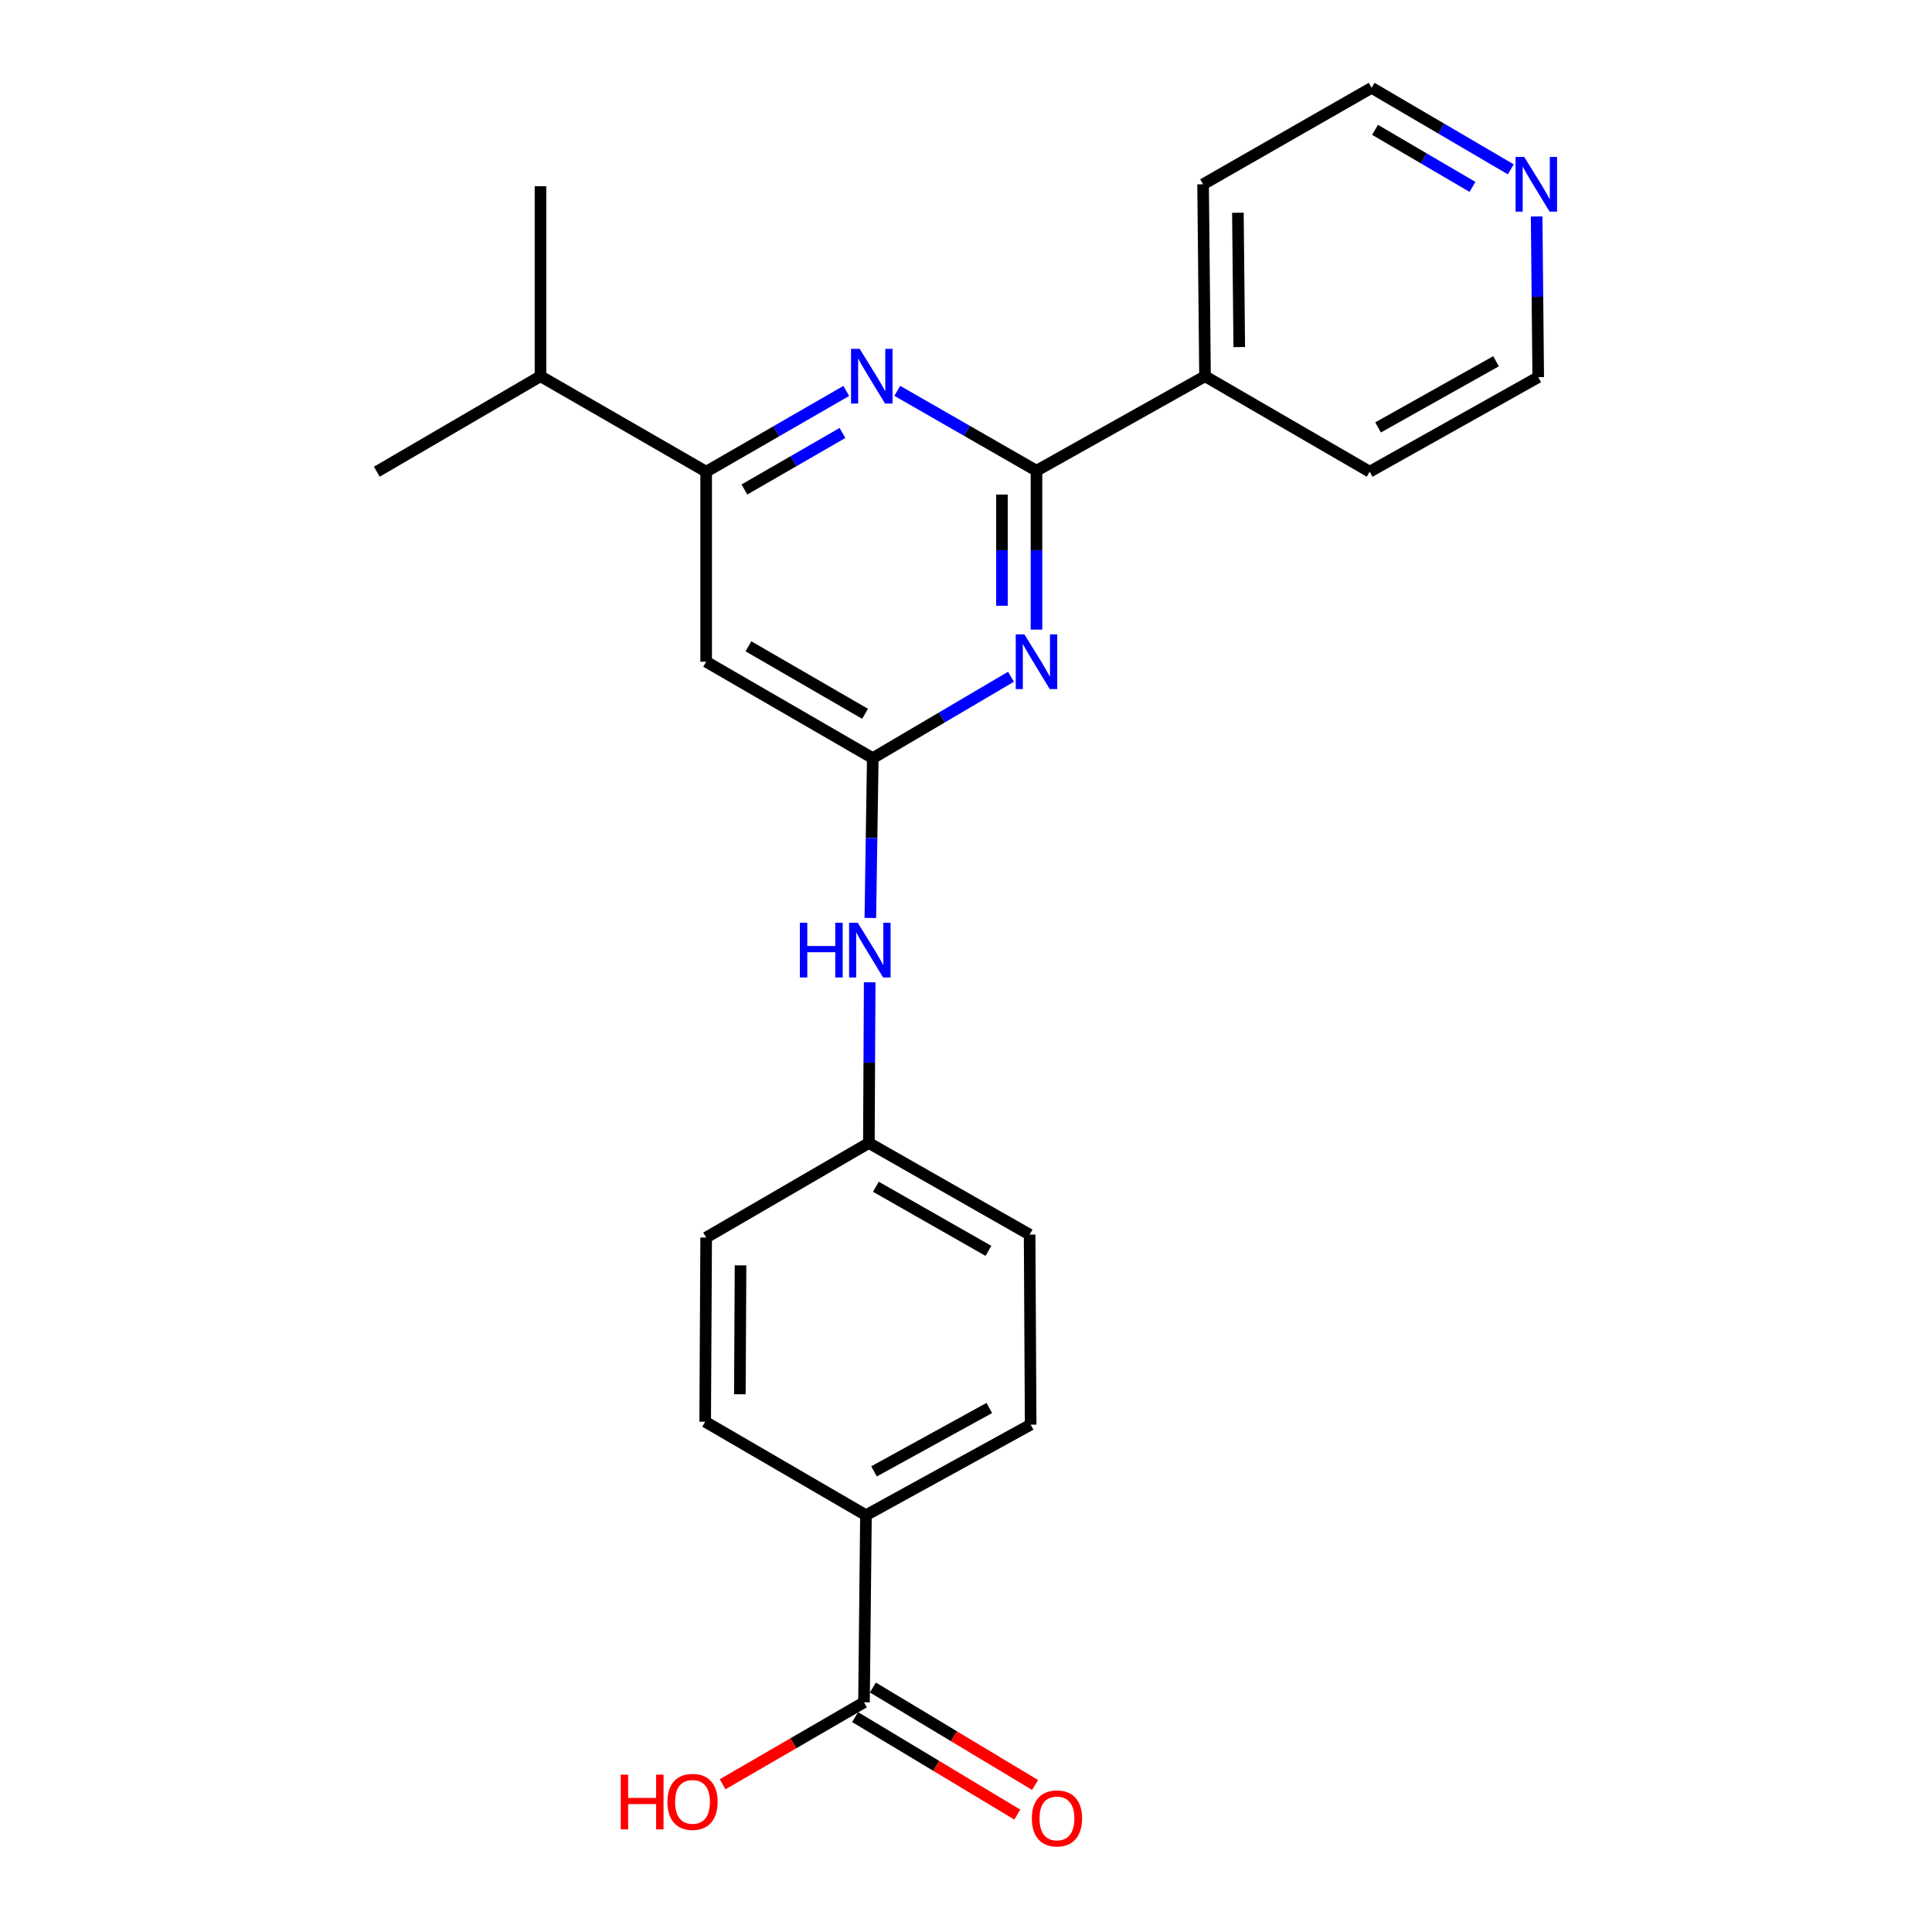 <?xml version='1.0' encoding='iso-8859-1'?>
<svg version='1.1' baseProfile='full'
              xmlns='http://www.w3.org/2000/svg'
                      xmlns:rdkit='http://www.rdkit.org/xml'
                      xmlns:xlink='http://www.w3.org/1999/xlink'
                  xml:space='preserve'
width='1000px' height='1000px' viewBox='0 0 1000 1000'>
<!-- END OF HEADER -->
<rect style='opacity:1.0;fill:#FFFFFF;stroke:none' width='1000' height='1000' x='0' y='0'> </rect>
<path class='bond-0' d='M 536.483,325.879 L 536.483,284.765' style='fill:none;fill-rule:evenodd;stroke:#0000FF;stroke-width:6px;stroke-linecap:butt;stroke-linejoin:miter;stroke-opacity:1' />
<path class='bond-0' d='M 536.483,284.765 L 536.483,243.651' style='fill:none;fill-rule:evenodd;stroke:#000000;stroke-width:6px;stroke-linecap:butt;stroke-linejoin:miter;stroke-opacity:1' />
<path class='bond-0' d='M 518.613,313.545 L 518.613,284.765' style='fill:none;fill-rule:evenodd;stroke:#0000FF;stroke-width:6px;stroke-linecap:butt;stroke-linejoin:miter;stroke-opacity:1' />
<path class='bond-0' d='M 518.613,284.765 L 518.613,255.985' style='fill:none;fill-rule:evenodd;stroke:#000000;stroke-width:6px;stroke-linecap:butt;stroke-linejoin:miter;stroke-opacity:1' />
<path class='bond-2' d='M 523.284,350.284 L 487.512,371.35' style='fill:none;fill-rule:evenodd;stroke:#0000FF;stroke-width:6px;stroke-linecap:butt;stroke-linejoin:miter;stroke-opacity:1' />
<path class='bond-2' d='M 487.512,371.35 L 451.74,392.417' style='fill:none;fill-rule:evenodd;stroke:#000000;stroke-width:6px;stroke-linecap:butt;stroke-linejoin:miter;stroke-opacity:1' />
<path class='bond-1' d='M 536.483,243.651 L 500.457,222.976' style='fill:none;fill-rule:evenodd;stroke:#000000;stroke-width:6px;stroke-linecap:butt;stroke-linejoin:miter;stroke-opacity:1' />
<path class='bond-1' d='M 500.457,222.976 L 464.431,202.301' style='fill:none;fill-rule:evenodd;stroke:#0000FF;stroke-width:6px;stroke-linecap:butt;stroke-linejoin:miter;stroke-opacity:1' />
<path class='bond-8' d='M 536.483,243.651 L 623.717,194.727' style='fill:none;fill-rule:evenodd;stroke:#000000;stroke-width:6px;stroke-linecap:butt;stroke-linejoin:miter;stroke-opacity:1' />
<path class='bond-24' d='M 438.02,202.346 L 401.764,223.252' style='fill:none;fill-rule:evenodd;stroke:#0000FF;stroke-width:6px;stroke-linecap:butt;stroke-linejoin:miter;stroke-opacity:1' />
<path class='bond-24' d='M 401.764,223.252 L 365.508,244.157' style='fill:none;fill-rule:evenodd;stroke:#000000;stroke-width:6px;stroke-linecap:butt;stroke-linejoin:miter;stroke-opacity:1' />
<path class='bond-24' d='M 436.07,224.099 L 410.69,238.732' style='fill:none;fill-rule:evenodd;stroke:#0000FF;stroke-width:6px;stroke-linecap:butt;stroke-linejoin:miter;stroke-opacity:1' />
<path class='bond-24' d='M 410.69,238.732 L 385.311,253.366' style='fill:none;fill-rule:evenodd;stroke:#000000;stroke-width:6px;stroke-linecap:butt;stroke-linejoin:miter;stroke-opacity:1' />
<path class='bond-4' d='M 451.74,392.417 L 365.508,342.511' style='fill:none;fill-rule:evenodd;stroke:#000000;stroke-width:6px;stroke-linecap:butt;stroke-linejoin:miter;stroke-opacity:1' />
<path class='bond-4' d='M 447.757,369.465 L 387.394,334.53' style='fill:none;fill-rule:evenodd;stroke:#000000;stroke-width:6px;stroke-linecap:butt;stroke-linejoin:miter;stroke-opacity:1' />
<path class='bond-6' d='M 451.74,392.417 L 451.112,433.778' style='fill:none;fill-rule:evenodd;stroke:#000000;stroke-width:6px;stroke-linecap:butt;stroke-linejoin:miter;stroke-opacity:1' />
<path class='bond-6' d='M 451.112,433.778 L 450.484,475.139' style='fill:none;fill-rule:evenodd;stroke:#0000FF;stroke-width:6px;stroke-linecap:butt;stroke-linejoin:miter;stroke-opacity:1' />
<path class='bond-3' d='M 365.508,244.157 L 365.508,342.511' style='fill:none;fill-rule:evenodd;stroke:#000000;stroke-width:6px;stroke-linecap:butt;stroke-linejoin:miter;stroke-opacity:1' />
<path class='bond-14' d='M 365.508,244.157 L 279.753,194.727' style='fill:none;fill-rule:evenodd;stroke:#000000;stroke-width:6px;stroke-linecap:butt;stroke-linejoin:miter;stroke-opacity:1' />
<path class='bond-5' d='M 447.203,881.117 L 448.216,784.273' style='fill:none;fill-rule:evenodd;stroke:#000000;stroke-width:6px;stroke-linecap:butt;stroke-linejoin:miter;stroke-opacity:1' />
<path class='bond-9' d='M 442.601,888.776 L 484.581,914.001' style='fill:none;fill-rule:evenodd;stroke:#000000;stroke-width:6px;stroke-linecap:butt;stroke-linejoin:miter;stroke-opacity:1' />
<path class='bond-9' d='M 484.581,914.001 L 526.561,939.227' style='fill:none;fill-rule:evenodd;stroke:#FF0000;stroke-width:6px;stroke-linecap:butt;stroke-linejoin:miter;stroke-opacity:1' />
<path class='bond-9' d='M 451.805,873.459 L 493.785,898.684' style='fill:none;fill-rule:evenodd;stroke:#000000;stroke-width:6px;stroke-linecap:butt;stroke-linejoin:miter;stroke-opacity:1' />
<path class='bond-9' d='M 493.785,898.684 L 535.765,923.91' style='fill:none;fill-rule:evenodd;stroke:#FF0000;stroke-width:6px;stroke-linecap:butt;stroke-linejoin:miter;stroke-opacity:1' />
<path class='bond-15' d='M 447.203,881.117 L 410.609,902.329' style='fill:none;fill-rule:evenodd;stroke:#000000;stroke-width:6px;stroke-linecap:butt;stroke-linejoin:miter;stroke-opacity:1' />
<path class='bond-15' d='M 410.609,902.329 L 374.014,923.541' style='fill:none;fill-rule:evenodd;stroke:#FF0000;stroke-width:6px;stroke-linecap:butt;stroke-linejoin:miter;stroke-opacity:1' />
<path class='bond-13' d='M 450.147,508.439 L 449.936,550.028' style='fill:none;fill-rule:evenodd;stroke:#0000FF;stroke-width:6px;stroke-linecap:butt;stroke-linejoin:miter;stroke-opacity:1' />
<path class='bond-13' d='M 449.936,550.028 L 449.725,591.616' style='fill:none;fill-rule:evenodd;stroke:#000000;stroke-width:6px;stroke-linecap:butt;stroke-linejoin:miter;stroke-opacity:1' />
<path class='bond-7' d='M 448.216,784.273 L 533.465,737.394' style='fill:none;fill-rule:evenodd;stroke:#000000;stroke-width:6px;stroke-linecap:butt;stroke-linejoin:miter;stroke-opacity:1' />
<path class='bond-7' d='M 452.393,761.582 L 512.067,728.768' style='fill:none;fill-rule:evenodd;stroke:#000000;stroke-width:6px;stroke-linecap:butt;stroke-linejoin:miter;stroke-opacity:1' />
<path class='bond-26' d='M 448.216,784.273 L 365.002,735.875' style='fill:none;fill-rule:evenodd;stroke:#000000;stroke-width:6px;stroke-linecap:butt;stroke-linejoin:miter;stroke-opacity:1' />
<path class='bond-20' d='M 623.717,194.727 L 708.947,244.157' style='fill:none;fill-rule:evenodd;stroke:#000000;stroke-width:6px;stroke-linecap:butt;stroke-linejoin:miter;stroke-opacity:1' />
<path class='bond-21' d='M 623.717,194.727 L 622.715,95.391' style='fill:none;fill-rule:evenodd;stroke:#000000;stroke-width:6px;stroke-linecap:butt;stroke-linejoin:miter;stroke-opacity:1' />
<path class='bond-21' d='M 641.436,179.646 L 640.734,110.111' style='fill:none;fill-rule:evenodd;stroke:#000000;stroke-width:6px;stroke-linecap:butt;stroke-linejoin:miter;stroke-opacity:1' />
<path class='bond-10' d='M 781.988,87.653 L 745.969,66.554' style='fill:none;fill-rule:evenodd;stroke:#0000FF;stroke-width:6px;stroke-linecap:butt;stroke-linejoin:miter;stroke-opacity:1' />
<path class='bond-10' d='M 745.969,66.554 L 709.949,45.455' style='fill:none;fill-rule:evenodd;stroke:#000000;stroke-width:6px;stroke-linecap:butt;stroke-linejoin:miter;stroke-opacity:1' />
<path class='bond-10' d='M 762.15,96.742 L 736.937,81.973' style='fill:none;fill-rule:evenodd;stroke:#0000FF;stroke-width:6px;stroke-linecap:butt;stroke-linejoin:miter;stroke-opacity:1' />
<path class='bond-10' d='M 736.937,81.973 L 711.723,67.204' style='fill:none;fill-rule:evenodd;stroke:#000000;stroke-width:6px;stroke-linecap:butt;stroke-linejoin:miter;stroke-opacity:1' />
<path class='bond-25' d='M 795.362,112.047 L 795.772,153.635' style='fill:none;fill-rule:evenodd;stroke:#0000FF;stroke-width:6px;stroke-linecap:butt;stroke-linejoin:miter;stroke-opacity:1' />
<path class='bond-25' d='M 795.772,153.635 L 796.181,195.224' style='fill:none;fill-rule:evenodd;stroke:#000000;stroke-width:6px;stroke-linecap:butt;stroke-linejoin:miter;stroke-opacity:1' />
<path class='bond-11' d='M 365.002,735.875 L 365.508,640.55' style='fill:none;fill-rule:evenodd;stroke:#000000;stroke-width:6px;stroke-linecap:butt;stroke-linejoin:miter;stroke-opacity:1' />
<path class='bond-11' d='M 382.948,721.671 L 383.302,654.943' style='fill:none;fill-rule:evenodd;stroke:#000000;stroke-width:6px;stroke-linecap:butt;stroke-linejoin:miter;stroke-opacity:1' />
<path class='bond-12' d='M 533.465,737.394 L 532.929,639.031' style='fill:none;fill-rule:evenodd;stroke:#000000;stroke-width:6px;stroke-linecap:butt;stroke-linejoin:miter;stroke-opacity:1' />
<path class='bond-16' d='M 449.725,591.616 L 365.508,640.55' style='fill:none;fill-rule:evenodd;stroke:#000000;stroke-width:6px;stroke-linecap:butt;stroke-linejoin:miter;stroke-opacity:1' />
<path class='bond-17' d='M 449.725,591.616 L 532.929,639.031' style='fill:none;fill-rule:evenodd;stroke:#000000;stroke-width:6px;stroke-linecap:butt;stroke-linejoin:miter;stroke-opacity:1' />
<path class='bond-17' d='M 453.358,614.254 L 511.601,647.444' style='fill:none;fill-rule:evenodd;stroke:#000000;stroke-width:6px;stroke-linecap:butt;stroke-linejoin:miter;stroke-opacity:1' />
<path class='bond-22' d='M 279.753,194.727 L 279.753,96.374' style='fill:none;fill-rule:evenodd;stroke:#000000;stroke-width:6px;stroke-linecap:butt;stroke-linejoin:miter;stroke-opacity:1' />
<path class='bond-23' d='M 279.753,194.727 L 195.04,244.157' style='fill:none;fill-rule:evenodd;stroke:#000000;stroke-width:6px;stroke-linecap:butt;stroke-linejoin:miter;stroke-opacity:1' />
<path class='bond-18' d='M 796.181,195.224 L 708.947,244.157' style='fill:none;fill-rule:evenodd;stroke:#000000;stroke-width:6px;stroke-linecap:butt;stroke-linejoin:miter;stroke-opacity:1' />
<path class='bond-18' d='M 774.354,186.978 L 713.289,221.232' style='fill:none;fill-rule:evenodd;stroke:#000000;stroke-width:6px;stroke-linecap:butt;stroke-linejoin:miter;stroke-opacity:1' />
<path class='bond-19' d='M 709.949,45.455 L 622.715,95.391' style='fill:none;fill-rule:evenodd;stroke:#000000;stroke-width:6px;stroke-linecap:butt;stroke-linejoin:miter;stroke-opacity:1' />
<path  class='atom-0' d='M 530.223 328.351
L 539.503 343.351
Q 540.423 344.831, 541.903 347.511
Q 543.383 350.191, 543.463 350.351
L 543.463 328.351
L 547.223 328.351
L 547.223 356.671
L 543.343 356.671
L 533.383 340.271
Q 532.223 338.351, 530.983 336.151
Q 529.783 333.951, 529.423 333.271
L 529.423 356.671
L 525.743 356.671
L 525.743 328.351
L 530.223 328.351
' fill='#0000FF'/>
<path  class='atom-2' d='M 444.974 180.567
L 454.254 195.567
Q 455.174 197.047, 456.654 199.727
Q 458.134 202.407, 458.214 202.567
L 458.214 180.567
L 461.974 180.567
L 461.974 208.887
L 458.094 208.887
L 448.134 192.487
Q 446.974 190.567, 445.734 188.367
Q 444.534 186.167, 444.174 185.487
L 444.174 208.887
L 440.494 208.887
L 440.494 180.567
L 444.974 180.567
' fill='#0000FF'/>
<path  class='atom-7' d='M 414.011 477.623
L 417.851 477.623
L 417.851 489.663
L 432.331 489.663
L 432.331 477.623
L 436.171 477.623
L 436.171 505.943
L 432.331 505.943
L 432.331 492.863
L 417.851 492.863
L 417.851 505.943
L 414.011 505.943
L 414.011 477.623
' fill='#0000FF'/>
<path  class='atom-7' d='M 443.971 477.623
L 453.251 492.623
Q 454.171 494.103, 455.651 496.783
Q 457.131 499.463, 457.211 499.623
L 457.211 477.623
L 460.971 477.623
L 460.971 505.943
L 457.091 505.943
L 447.131 489.543
Q 445.971 487.623, 444.731 485.423
Q 443.531 483.223, 443.171 482.543
L 443.171 505.943
L 439.491 505.943
L 439.491 477.623
L 443.971 477.623
' fill='#0000FF'/>
<path  class='atom-10' d='M 534.076 941.21
Q 534.076 934.41, 537.436 930.61
Q 540.796 926.81, 547.076 926.81
Q 553.356 926.81, 556.716 930.61
Q 560.076 934.41, 560.076 941.21
Q 560.076 948.09, 556.676 952.01
Q 553.276 955.89, 547.076 955.89
Q 540.836 955.89, 537.436 952.01
Q 534.076 948.13, 534.076 941.21
M 547.076 952.69
Q 551.396 952.69, 553.716 949.81
Q 556.076 946.89, 556.076 941.21
Q 556.076 935.65, 553.716 932.85
Q 551.396 930.01, 547.076 930.01
Q 542.756 930.01, 540.396 932.81
Q 538.076 935.61, 538.076 941.21
Q 538.076 946.93, 540.396 949.81
Q 542.756 952.69, 547.076 952.69
' fill='#FF0000'/>
<path  class='atom-11' d='M 788.938 81.231
L 798.218 96.231
Q 799.138 97.711, 800.618 100.391
Q 802.098 103.071, 802.178 103.231
L 802.178 81.231
L 805.938 81.231
L 805.938 109.551
L 802.058 109.551
L 792.098 93.151
Q 790.938 91.231, 789.698 89.031
Q 788.498 86.831, 788.138 86.151
L 788.138 109.551
L 784.458 109.551
L 784.458 81.231
L 788.938 81.231
' fill='#0000FF'/>
<path  class='atom-16' d='M 321.29 918.563
L 325.13 918.563
L 325.13 930.603
L 339.61 930.603
L 339.61 918.563
L 343.45 918.563
L 343.45 946.883
L 339.61 946.883
L 339.61 933.803
L 325.13 933.803
L 325.13 946.883
L 321.29 946.883
L 321.29 918.563
' fill='#FF0000'/>
<path  class='atom-16' d='M 345.45 932.643
Q 345.45 925.843, 348.81 922.043
Q 352.17 918.243, 358.45 918.243
Q 364.73 918.243, 368.09 922.043
Q 371.45 925.843, 371.45 932.643
Q 371.45 939.523, 368.05 943.443
Q 364.65 947.323, 358.45 947.323
Q 352.21 947.323, 348.81 943.443
Q 345.45 939.563, 345.45 932.643
M 358.45 944.123
Q 362.77 944.123, 365.09 941.243
Q 367.45 938.323, 367.45 932.643
Q 367.45 927.083, 365.09 924.283
Q 362.77 921.443, 358.45 921.443
Q 354.13 921.443, 351.77 924.243
Q 349.45 927.043, 349.45 932.643
Q 349.45 938.363, 351.77 941.243
Q 354.13 944.123, 358.45 944.123
' fill='#FF0000'/>
</svg>

